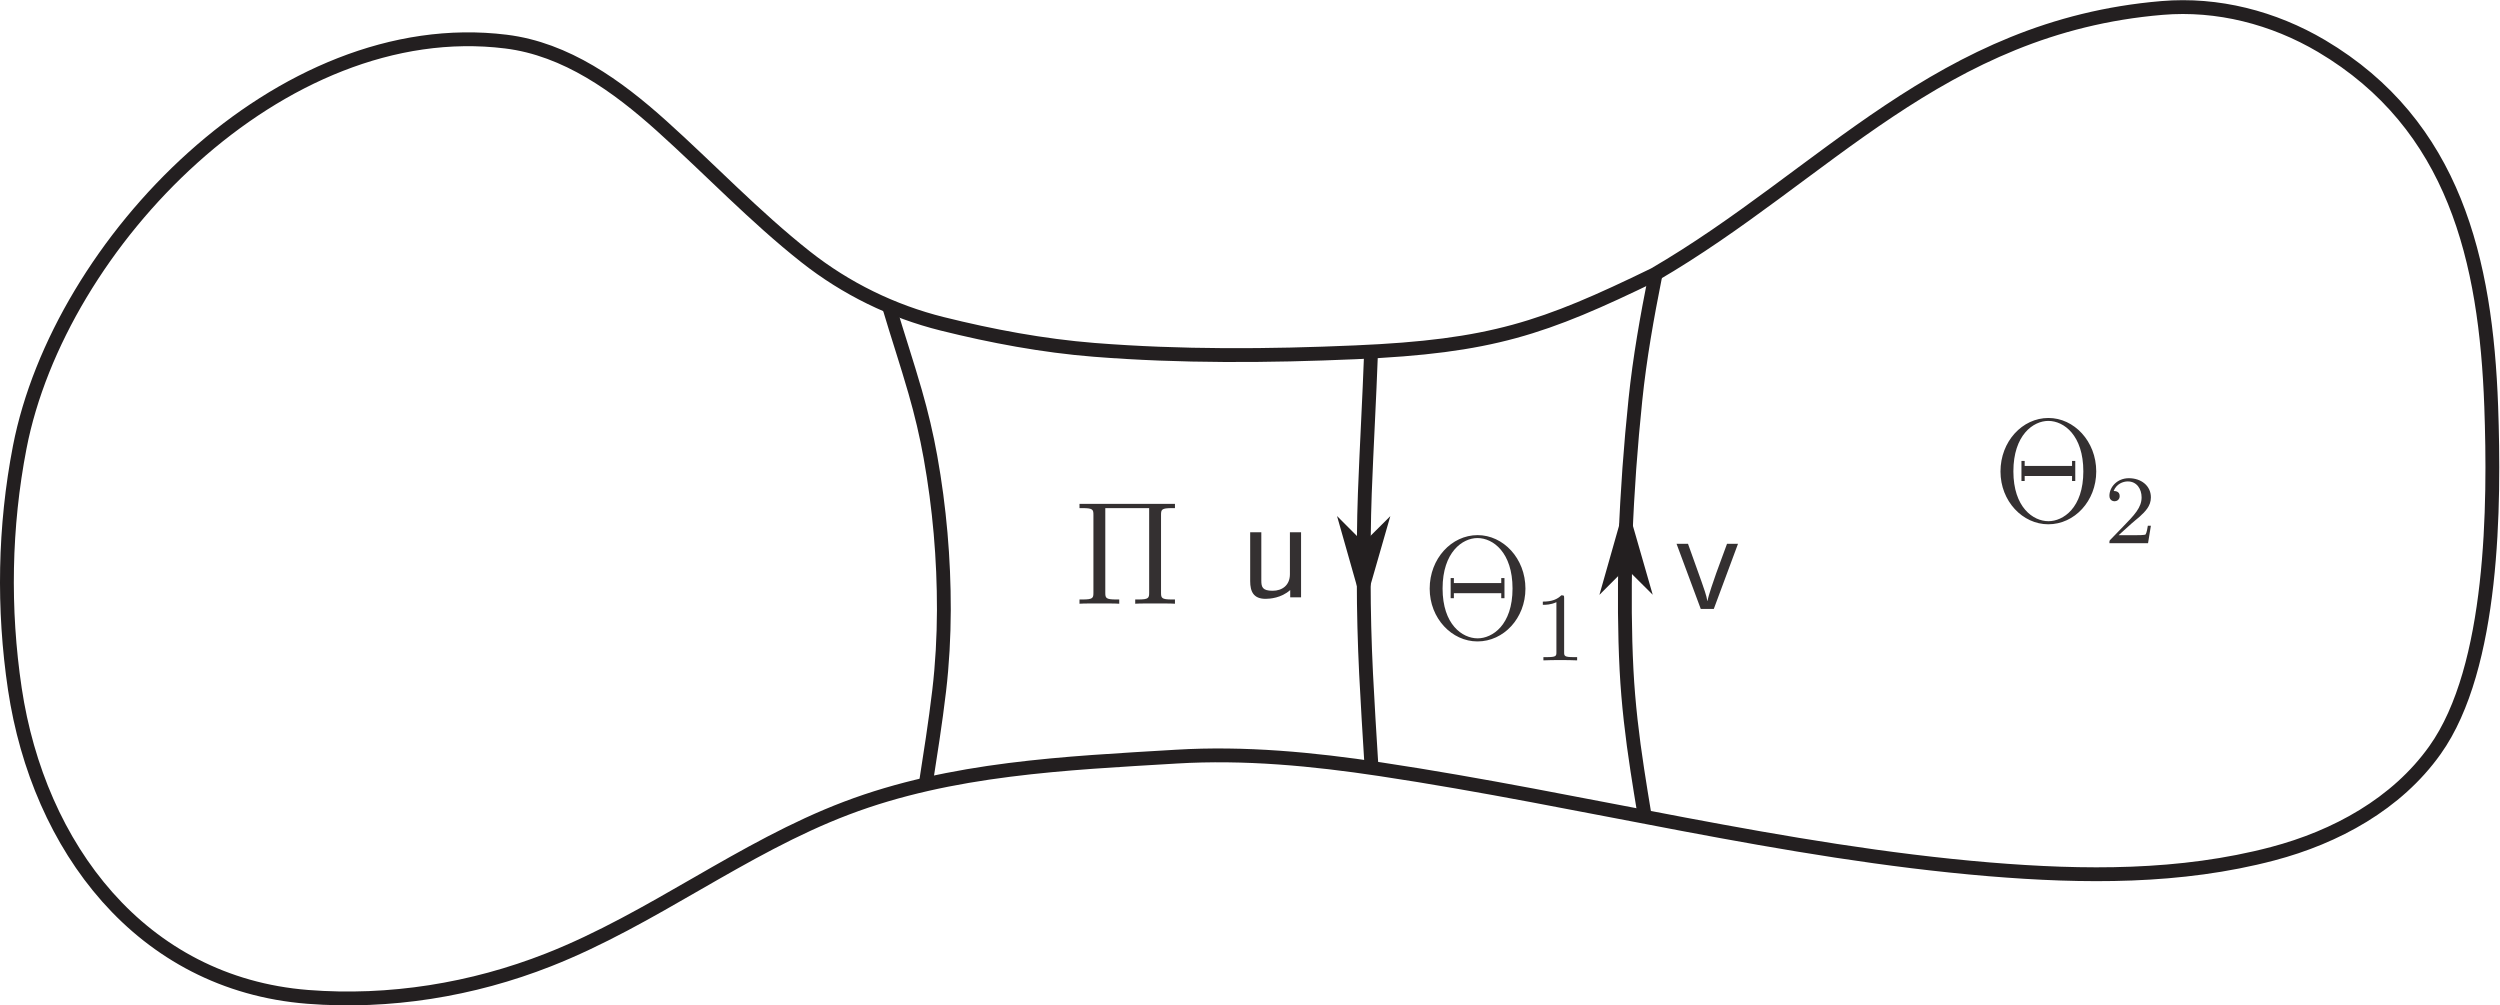 <?xml version="1.0" encoding="UTF-8" standalone="no"?>
<!-- Created with Inkscape (http://www.inkscape.org/) -->

<svg
   version="1.1"
   id="svg1"
   width="204.848"
   height="82.385"
   viewBox="0 0 204.848 82.385"
   xmlns="http://www.w3.org/2000/svg"
   xmlns:svg="http://www.w3.org/2000/svg">
  <defs
     id="defs1">
    <clipPath
       clipPathUnits="userSpaceOnUse"
       id="clipPath2">
      <path
         d="M 0,63 H 155 V 0 H 0 Z"
         transform="translate(-1.689,-19.917)"
         id="path2" />
    </clipPath>
    <clipPath
       clipPathUnits="userSpaceOnUse"
       id="clipPath4">
      <path
         d="M 0,63 H 155 V 0 H 0 Z"
         transform="translate(-55.414,-43.414)"
         id="path4" />
    </clipPath>
    <clipPath
       clipPathUnits="userSpaceOnUse"
       id="clipPath6">
      <path
         d="M 0,63 H 155 V 0 H 0 Z"
         transform="translate(-85.034,-40.631)"
         id="path6" />
    </clipPath>
    <clipPath
       clipPathUnits="userSpaceOnUse"
       id="clipPath8">
      <path
         d="M 0,63 H 155 V 0 H 0 Z"
         transform="translate(-102.498,-45.3)"
         id="path8" />
    </clipPath>
    <clipPath
       clipPathUnits="userSpaceOnUse"
       id="clipPath10">
      <path
         d="M 0,63 H 155 V 0 H 0 Z"
         transform="translate(-84.575,-26.736)"
         id="path10" />
    </clipPath>
    <clipPath
       clipPathUnits="userSpaceOnUse"
       id="clipPath12">
      <path
         d="M 0,63 H 155 V 0 H 0 Z"
         transform="translate(-84.578,-28.658)"
         id="path12" />
    </clipPath>
    <clipPath
       clipPathUnits="userSpaceOnUse"
       id="clipPath14">
      <path
         d="M 0,63 H 155 V 0 H 0 Z"
         transform="translate(-84.578,-28.658)"
         id="path14" />
    </clipPath>
    <clipPath
       clipPathUnits="userSpaceOnUse"
       id="clipPath16">
      <path
         d="M 0,63 H 155 V 0 H 0 Z"
         transform="translate(-100.699,-29.5)"
         id="path16" />
    </clipPath>
    <clipPath
       clipPathUnits="userSpaceOnUse"
       id="clipPath18">
      <path
         d="M 0,63 H 155 V 0 H 0 Z"
         transform="translate(-100.702,-27.581)"
         id="path18" />
    </clipPath>
    <clipPath
       clipPathUnits="userSpaceOnUse"
       id="clipPath20">
      <path
         d="M 0,63 H 155 V 0 H 0 Z"
         transform="translate(-100.703,-27.581)"
         id="path20" />
    </clipPath>
    <clipPath
       clipPathUnits="userSpaceOnUse"
       id="clipPath22">
      <path
         d="M 0,63 H 155 V 0 H 0 Z"
         transform="translate(-129.599,-33.278)"
         id="path22" />
    </clipPath>
    <clipPath
       clipPathUnits="userSpaceOnUse"
       id="clipPath24">
      <path
         d="M 0,63 H 155 V 0 H 0 Z"
         transform="translate(-131.786,-30.097)"
         id="path24" />
    </clipPath>
    <clipPath
       clipPathUnits="userSpaceOnUse"
       id="clipPath26">
      <path
         d="M 0,63 H 155 V 0 H 0 Z"
         transform="translate(-94.521,-26.079)"
         id="path26" />
    </clipPath>
    <clipPath
       clipPathUnits="userSpaceOnUse"
       id="clipPath28">
      <path
         d="M 0,63 H 155 V 0 H 0 Z"
         transform="translate(-96.9,-25.499)"
         id="path28" />
    </clipPath>
    <clipPath
       clipPathUnits="userSpaceOnUse"
       id="clipPath30">
      <path
         d="M 0,63 H 155 V 0 H 0 Z"
         transform="translate(-72.127,-30.604)"
         id="path30" />
    </clipPath>
    <clipPath
       clipPathUnits="userSpaceOnUse"
       id="clipPath32">
      <path
         d="M 0,63 H 155 V 0 H 0 Z"
         transform="translate(-107.584,-28.834)"
         id="path32" />
    </clipPath>
    <clipPath
       clipPathUnits="userSpaceOnUse"
       id="clipPath34">
      <path
         d="M 0,63 H 155 V 0 H 0 Z"
         transform="translate(-80.732,-29.545)"
         id="path34" />
    </clipPath>
  </defs>
  <g
     id="layer-MC0"
     transform="translate(-1.035,-0.995)">
    <path
       id="path1"
       d="m 0,0 c -0.733,4.919 -0.645,9.971 0.3,14.855 2.432,12.543 16.024,26.651 29.882,24.936 3.712,-0.456 6.865,-2.747 9.57,-5.178 2.969,-2.667 5.718,-5.574 8.859,-8.055 2.468,-1.949 5.341,-3.356 8.394,-4.116 3.061,-0.762 6.18,-1.348 9.324,-1.599 5.346,-0.424 10.719,-0.385 16.071,-0.152 8.356,0.359 11.574,1.471 18.377,4.78 10.477,6.091 17.568,15.241 31.212,16.387 3.406,0.288 6.841,-0.592 9.801,-2.34 8.187,-4.854 10.105,-13.185 10.431,-22.148 0.214,-5.994 0.173,-16.04 -3.454,-21.129 -2.355,-3.316 -6.11,-5.352 -9.975,-6.371 -5.673,-1.499 -11.625,-1.44 -17.428,-0.96 -12.624,1.051 -24.928,4.272 -37.431,6.153 -4.139,0.624 -8.334,1.027 -12.532,0.775 C 64.568,-4.572 57.576,-4.876 51.114,-7.331 44.68,-9.774 39.202,-14.137 32.799,-16.657 28.118,-18.5 23.013,-19.325 18,-18.93 7.73,-18.118 1.452,-9.698 0,0 Z"
       style="fill:none;stroke:#231f20;stroke-width:0.85;stroke-linecap:butt;stroke-linejoin:bevel;stroke-miterlimit:22.926;stroke-dasharray:none;stroke-opacity:1"
       transform="matrix(1.333,0,0,-1.333,2.252,57.444)"
       clip-path="url(#clipPath2)" />
    <path
       id="path3"
       d="m 0,0 c 0.519,-1.752 1.1,-3.483 1.604,-5.24 0.38,-1.32 0.698,-2.657 0.94,-4.011 0.556,-3.103 0.83,-6.253 0.824,-9.409 -0.006,-1.654 -0.095,-3.312 -0.289,-4.958 -0.231,-1.972 -0.547,-3.932 -0.85,-5.893"
       style="fill:none;stroke:#231f20;stroke-width:0.85;stroke-linecap:butt;stroke-linejoin:bevel;stroke-miterlimit:22.926;stroke-dasharray:none;stroke-opacity:1"
       transform="matrix(1.333,0,0,-1.333,73.885,26.115)"
       clip-path="url(#clipPath4)" />
    <path
       id="path5"
       d="m 0,0 c -0.105,-2.893 -0.273,-5.787 -0.383,-8.682 -0.068,-1.784 -0.07,-3.571 -0.068,-5.359 0,-1.918 0.051,-3.837 0.145,-5.757 0.094,-1.855 0.209,-3.71 0.324,-5.565"
       style="fill:none;stroke:#231f20;stroke-width:0.85;stroke-linecap:butt;stroke-linejoin:bevel;stroke-miterlimit:22.926;stroke-dasharray:none;stroke-opacity:1"
       transform="matrix(1.333,0,0,-1.333,113.379,29.825)"
       clip-path="url(#clipPath6)" />
    <path
       id="path7"
       d="m 0,0 c -0.503,-2.52 -0.955,-5.055 -1.219,-7.613 -0.292,-2.809 -0.5,-5.63 -0.606,-8.453 -0.012,-0.326 -0.021,-0.656 -0.03,-0.982 m 0,0 c -0.012,-0.086 0.024,-0.05 0.015,-0.139 m 0,0 c -0.047,-2.349 -0.044,-4.701 0.076,-7.048 0.107,-2.058 0.35,-4.107 0.663,-6.144 0.138,-0.904 0.285,-1.808 0.435,-2.712"
       style="fill:none;stroke:#231f20;stroke-width:0.85;stroke-linecap:butt;stroke-linejoin:bevel;stroke-miterlimit:22.926;stroke-dasharray:none;stroke-opacity:1"
       transform="matrix(1.333,0,0,-1.333,136.664,23.599)"
       clip-path="url(#clipPath8)" />
    <path
       id="path9"
       d="M 0,0 C -0.003,-0.432 -0.003,-0.868 -0.003,-1.304"
       style="fill:none;stroke:#231f20;stroke-width:0.323;stroke-linecap:butt;stroke-linejoin:miter;stroke-miterlimit:4;stroke-dasharray:none;stroke-opacity:1"
       transform="matrix(1.333,0,0,-1.333,112.766,48.353)"
       clip-path="url(#clipPath10)" />
    <path
       id="path11"
       d="m 0,0 -1.289,1.292 1.283,-4.519 1.299,4.514 z"
       style="fill:#231f20;fill-opacity:1;fill-rule:evenodd;stroke:none"
       transform="matrix(1.333,0,0,-1.333,112.77,45.789)"
       clip-path="url(#clipPath12)" />
    <path
       id="path13"
       d="m 0,0 -1.289,1.293 1.283,-4.52 1.298,4.514 z"
       style="fill:none;stroke:#231f20;stroke-width:0.344;stroke-linecap:butt;stroke-linejoin:miter;stroke-miterlimit:4;stroke-dasharray:none;stroke-opacity:1"
       transform="matrix(1.333,0,0,-1.333,112.77,45.789)"
       clip-path="url(#clipPath14)" />
    <path
       id="path15"
       d="M 0,0 C -0.003,0.436 -0.003,0.872 -0.003,1.308"
       style="fill:none;stroke:#231f20;stroke-width:0.323;stroke-linecap:butt;stroke-linejoin:miter;stroke-miterlimit:4;stroke-dasharray:none;stroke-opacity:1"
       transform="matrix(1.333,0,0,-1.333,134.265,44.667)"
       clip-path="url(#clipPath16)" />
    <path
       id="path17"
       d="M 0,0 1.293,-1.287 -0.006,3.227 -1.29,-1.292 Z"
       style="fill:#231f20;fill-opacity:1;fill-rule:evenodd;stroke:none"
       transform="matrix(1.333,0,0,-1.333,134.269,47.226)"
       clip-path="url(#clipPath18)" />
    <path
       id="path19"
       d="M 0,0 1.292,-1.287 -0.006,3.227 -1.29,-1.293 Z"
       style="fill:none;stroke:#231f20;stroke-width:0.344;stroke-linecap:butt;stroke-linejoin:miter;stroke-miterlimit:4;stroke-dasharray:none;stroke-opacity:1"
       transform="matrix(1.333,0,0,-1.333,134.271,47.226)"
       clip-path="url(#clipPath20)" />
    <path
       id="path21"
       d="m 0,0 c 0,1.866 -1.37,3.29 -2.938,3.29 -1.605,0 -2.948,-1.442 -2.948,-3.29 0,-1.83 1.361,-3.245 2.939,-3.245 C -1.334,-3.245 0,-1.812 0,0 m -2.938,-3.055 c -0.938,0 -2.155,0.847 -2.155,3.064 0,2.236 1.226,3.101 2.146,3.101 0.964,0 2.154,-0.892 2.154,-3.101 0,-2.254 -1.244,-3.064 -2.145,-3.064 m 1.649,3.704 H -1.487 V 0.343 h -2.912 v 0.306 h -0.198 v -1.235 h 0.198 v 0.307 h 2.912 v -0.307 h 0.198 z"
       style="fill:#343031;fill-opacity:1;fill-rule:evenodd;stroke:none"
       transform="matrix(1.333,0,0,-1.333,172.799,39.629)"
       clip-path="url(#clipPath22)" />
    <path
       id="path23"
       d="m 0,0 c 0.096,0.09 0.348,0.288 0.444,0.373 0.373,0.342 0.728,0.673 0.728,1.22 0,0.715 -0.602,1.177 -1.353,1.177 -0.721,0 -1.196,-0.546 -1.196,-1.081 0,-0.295 0.235,-0.337 0.319,-0.337 0.126,0 0.312,0.091 0.312,0.319 0,0.312 -0.3,0.312 -0.372,0.312 0.174,0.439 0.577,0.589 0.871,0.589 0.559,0 0.848,-0.474 0.848,-0.979 0,-0.625 -0.439,-1.082 -1.148,-1.809 L -1.304,-0.998 C -1.377,-1.064 -1.377,-1.075 -1.377,-1.226 H 0.997 L 1.172,-0.15 H 0.985 C 0.967,-0.27 0.919,-0.571 0.847,-0.685 0.811,-0.733 0.354,-0.733 0.258,-0.733 h -1.07 z"
       style="fill:#343031;fill-opacity:1;fill-rule:evenodd;stroke:none"
       transform="matrix(1.333,0,0,-1.333,175.715,43.871)"
       clip-path="url(#clipPath24)" />
    <path
       id="path25"
       d="m 0,0 c 0,1.866 -1.37,3.29 -2.939,3.29 -1.604,0 -2.947,-1.442 -2.947,-3.29 0,-1.83 1.361,-3.245 2.938,-3.245 C -1.334,-3.245 0,-1.812 0,0 m -2.939,-3.055 c -0.937,0 -2.154,0.846 -2.154,3.064 0,2.236 1.226,3.101 2.145,3.101 0.964,0 2.155,-0.892 2.155,-3.101 0,-2.253 -1.244,-3.064 -2.146,-3.064 m 1.65,3.704 H -1.487 V 0.343 h -2.912 v 0.306 h -0.198 v -1.235 h 0.198 v 0.307 h 2.912 v -0.307 h 0.198 z"
       style="fill:#343031;fill-opacity:1;fill-rule:evenodd;stroke:none"
       transform="matrix(1.333,0,0,-1.333,126.028,49.228)"
       clip-path="url(#clipPath26)" />
    <path
       id="path27"
       d="M 0,0 C 0,0.163 -0.012,0.169 -0.175,0.169 -0.421,-0.072 -0.739,-0.216 -1.31,-0.216 v -0.198 c 0.162,0 0.487,0 0.835,0.162 v -3.083 c 0,-0.222 -0.018,-0.294 -0.589,-0.294 h -0.21 v -0.199 c 0.246,0.018 0.763,0.018 1.033,0.018 0.271,0 0.794,0 1.04,-0.018 v 0.199 H 0.589 C 0.018,-3.629 0,-3.557 0,-3.335 Z"
       style="fill:#343031;fill-opacity:1;fill-rule:evenodd;stroke:none"
       transform="matrix(1.333,0,0,-1.333,129.199,50.002)"
       clip-path="url(#clipPath28)" />
    <path
       id="path29"
       d="m 0,0 c 0,0.334 0.027,0.424 0.676,0.424 h 0.18 V 0.685 H -5.012 V 0.424 h 0.18 c 0.649,0 0.676,-0.09 0.676,-0.424 v -4.768 c 0,-0.334 -0.027,-0.424 -0.676,-0.424 h -0.18 v -0.261 c 0.216,0.018 0.955,0.018 1.217,0.018 0.27,0 1.009,0 1.226,-0.018 v 0.261 H -2.75 c -0.648,0 -0.676,0.09 -0.676,0.424 v 5.192 h 2.696 v -5.192 c 0,-0.334 -0.028,-0.424 -0.677,-0.424 h -0.18 v -0.261 c 0.217,0.018 0.956,0.018 1.217,0.018 0.271,0 1.009,0 1.226,-0.018 v 0.261 H 0.676 C 0.027,-5.192 0,-5.102 0,-4.768 Z"
       style="fill:#343031;fill-opacity:1;fill-rule:evenodd;stroke:none"
       transform="matrix(1.333,0,0,-1.333,96.169,43.195)"
       clip-path="url(#clipPath30)" />
    <path
       id="path31"
       d="m 0,0 h -0.675 l -0.659,-1.794 c -0.153,-0.433 -0.487,-1.388 -0.54,-1.722 h -0.01 c -0.045,0.316 -0.225,0.812 -0.36,1.199 L -3.073,0 h -0.704 l 1.488,-4.002 h 0.802 z"
       style="fill:#343031;fill-opacity:1;fill-rule:evenodd;stroke:none"
       transform="matrix(1.333,0,0,-1.333,143.445,45.555)"
       clip-path="url(#clipPath32)" />
    <path
       id="path33"
       d="m 0,0 h -0.685 v -2.578 c 0,-0.685 -0.477,-1.019 -1.064,-1.019 -0.631,0 -0.694,0.234 -0.694,0.631 V 0 h -0.685 v -3.002 c 0,-0.649 0.208,-1.091 0.947,-1.091 0.252,0 0.964,0.046 1.514,0.541 v -0.45 H 0 Z"
       style="fill:#343031;fill-opacity:1;fill-rule:evenodd;stroke:none"
       transform="matrix(1.333,0,0,-1.333,107.643,44.607)"
       clip-path="url(#clipPath34)" />
  </g>
</svg>
